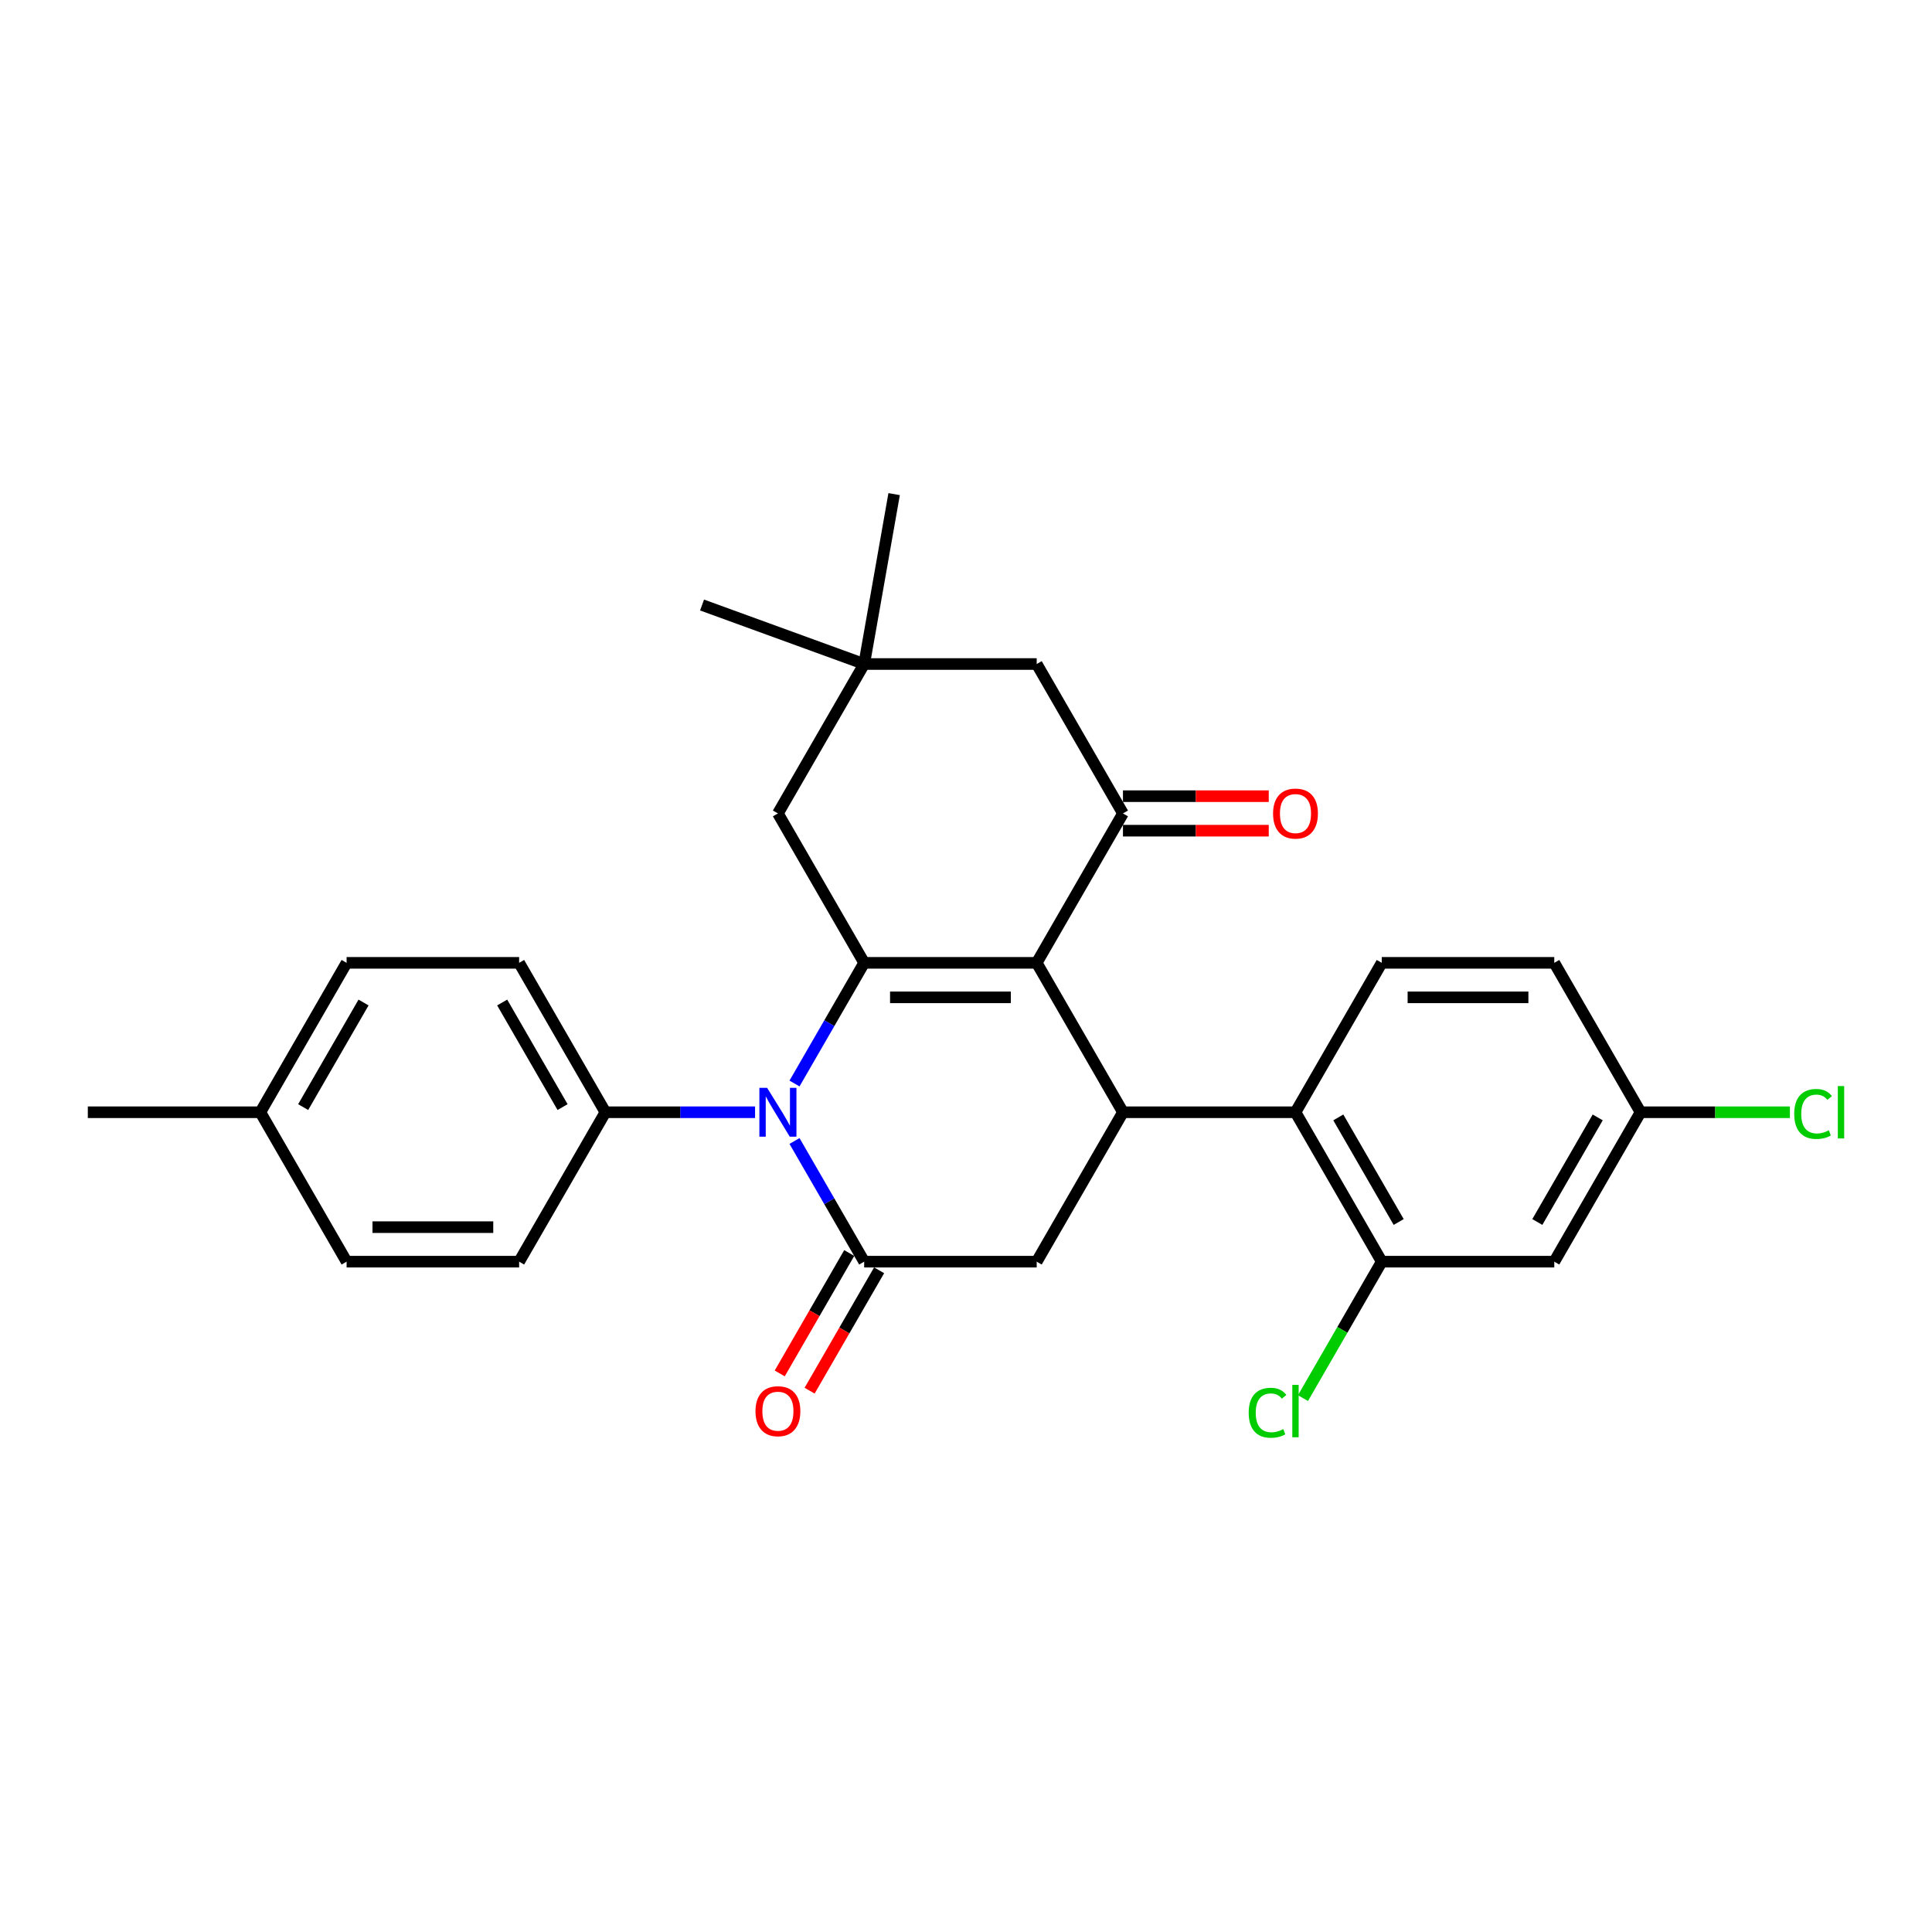 <?xml version='1.0' encoding='iso-8859-1'?>
<svg version='1.1' baseProfile='full'
              xmlns='http://www.w3.org/2000/svg'
                      xmlns:rdkit='http://www.rdkit.org/xml'
                      xmlns:xlink='http://www.w3.org/1999/xlink'
                  xml:space='preserve'
width='1000px' height='1000px' viewBox='0 0 1000 1000'>
<!-- END OF HEADER -->
<rect style='opacity:1.0;fill:#FFFFFF;stroke:none' width='1000' height='1000' x='0' y='0'> </rect>
<path class='bond-0' d='M 536.594,498.365 L 447.296,498.365' style='fill:none;fill-rule:evenodd;stroke:#000000;stroke-width:6px;stroke-linecap:butt;stroke-linejoin:miter;stroke-opacity:1' />
<path class='bond-0' d='M 523.2,516.225 L 460.691,516.225' style='fill:none;fill-rule:evenodd;stroke:#000000;stroke-width:6px;stroke-linecap:butt;stroke-linejoin:miter;stroke-opacity:1' />
<path class='bond-3' d='M 536.594,498.365 L 581.243,575.7' style='fill:none;fill-rule:evenodd;stroke:#000000;stroke-width:6px;stroke-linecap:butt;stroke-linejoin:miter;stroke-opacity:1' />
<path class='bond-4' d='M 536.594,498.365 L 581.243,421.031' style='fill:none;fill-rule:evenodd;stroke:#000000;stroke-width:6px;stroke-linecap:butt;stroke-linejoin:miter;stroke-opacity:1' />
<path class='bond-1' d='M 447.296,498.365 L 429.266,529.594' style='fill:none;fill-rule:evenodd;stroke:#000000;stroke-width:6px;stroke-linecap:butt;stroke-linejoin:miter;stroke-opacity:1' />
<path class='bond-1' d='M 429.266,529.594 L 411.236,560.822' style='fill:none;fill-rule:evenodd;stroke:#0000FF;stroke-width:6px;stroke-linecap:butt;stroke-linejoin:miter;stroke-opacity:1' />
<path class='bond-8' d='M 447.296,498.365 L 402.647,421.031' style='fill:none;fill-rule:evenodd;stroke:#000000;stroke-width:6px;stroke-linecap:butt;stroke-linejoin:miter;stroke-opacity:1' />
<path class='bond-9' d='M 390.824,575.7 L 352.087,575.7' style='fill:none;fill-rule:evenodd;stroke:#0000FF;stroke-width:6px;stroke-linecap:butt;stroke-linejoin:miter;stroke-opacity:1' />
<path class='bond-9' d='M 352.087,575.7 L 313.349,575.7' style='fill:none;fill-rule:evenodd;stroke:#000000;stroke-width:6px;stroke-linecap:butt;stroke-linejoin:miter;stroke-opacity:1' />
<path class='bond-29' d='M 411.236,590.577 L 429.266,621.805' style='fill:none;fill-rule:evenodd;stroke:#0000FF;stroke-width:6px;stroke-linecap:butt;stroke-linejoin:miter;stroke-opacity:1' />
<path class='bond-29' d='M 429.266,621.805 L 447.296,653.034' style='fill:none;fill-rule:evenodd;stroke:#000000;stroke-width:6px;stroke-linecap:butt;stroke-linejoin:miter;stroke-opacity:1' />
<path class='bond-2' d='M 447.296,653.034 L 536.594,653.034' style='fill:none;fill-rule:evenodd;stroke:#000000;stroke-width:6px;stroke-linecap:butt;stroke-linejoin:miter;stroke-opacity:1' />
<path class='bond-14' d='M 439.563,648.569 L 421.574,679.726' style='fill:none;fill-rule:evenodd;stroke:#000000;stroke-width:6px;stroke-linecap:butt;stroke-linejoin:miter;stroke-opacity:1' />
<path class='bond-14' d='M 421.574,679.726 L 403.585,710.884' style='fill:none;fill-rule:evenodd;stroke:#FF0000;stroke-width:6px;stroke-linecap:butt;stroke-linejoin:miter;stroke-opacity:1' />
<path class='bond-14' d='M 455.03,657.499 L 437.041,688.656' style='fill:none;fill-rule:evenodd;stroke:#000000;stroke-width:6px;stroke-linecap:butt;stroke-linejoin:miter;stroke-opacity:1' />
<path class='bond-14' d='M 437.041,688.656 L 419.052,719.813' style='fill:none;fill-rule:evenodd;stroke:#FF0000;stroke-width:6px;stroke-linecap:butt;stroke-linejoin:miter;stroke-opacity:1' />
<path class='bond-5' d='M 581.243,575.7 L 536.594,653.034' style='fill:none;fill-rule:evenodd;stroke:#000000;stroke-width:6px;stroke-linecap:butt;stroke-linejoin:miter;stroke-opacity:1' />
<path class='bond-6' d='M 581.243,575.7 L 670.542,575.7' style='fill:none;fill-rule:evenodd;stroke:#000000;stroke-width:6px;stroke-linecap:butt;stroke-linejoin:miter;stroke-opacity:1' />
<path class='bond-11' d='M 581.243,421.031 L 536.594,343.696' style='fill:none;fill-rule:evenodd;stroke:#000000;stroke-width:6px;stroke-linecap:butt;stroke-linejoin:miter;stroke-opacity:1' />
<path class='bond-15' d='M 581.243,429.96 L 618.972,429.96' style='fill:none;fill-rule:evenodd;stroke:#000000;stroke-width:6px;stroke-linecap:butt;stroke-linejoin:miter;stroke-opacity:1' />
<path class='bond-15' d='M 618.972,429.96 L 656.7,429.96' style='fill:none;fill-rule:evenodd;stroke:#FF0000;stroke-width:6px;stroke-linecap:butt;stroke-linejoin:miter;stroke-opacity:1' />
<path class='bond-15' d='M 581.243,412.101 L 618.972,412.101' style='fill:none;fill-rule:evenodd;stroke:#000000;stroke-width:6px;stroke-linecap:butt;stroke-linejoin:miter;stroke-opacity:1' />
<path class='bond-15' d='M 618.972,412.101 L 656.7,412.101' style='fill:none;fill-rule:evenodd;stroke:#FF0000;stroke-width:6px;stroke-linecap:butt;stroke-linejoin:miter;stroke-opacity:1' />
<path class='bond-7' d='M 670.542,575.7 L 715.191,653.034' style='fill:none;fill-rule:evenodd;stroke:#000000;stroke-width:6px;stroke-linecap:butt;stroke-linejoin:miter;stroke-opacity:1' />
<path class='bond-7' d='M 692.706,578.37 L 723.96,632.504' style='fill:none;fill-rule:evenodd;stroke:#000000;stroke-width:6px;stroke-linecap:butt;stroke-linejoin:miter;stroke-opacity:1' />
<path class='bond-13' d='M 670.542,575.7 L 715.191,498.365' style='fill:none;fill-rule:evenodd;stroke:#000000;stroke-width:6px;stroke-linecap:butt;stroke-linejoin:miter;stroke-opacity:1' />
<path class='bond-12' d='M 715.191,653.034 L 804.489,653.034' style='fill:none;fill-rule:evenodd;stroke:#000000;stroke-width:6px;stroke-linecap:butt;stroke-linejoin:miter;stroke-opacity:1' />
<path class='bond-19' d='M 715.191,653.034 L 694.804,688.345' style='fill:none;fill-rule:evenodd;stroke:#000000;stroke-width:6px;stroke-linecap:butt;stroke-linejoin:miter;stroke-opacity:1' />
<path class='bond-19' d='M 694.804,688.345 L 674.417,723.656' style='fill:none;fill-rule:evenodd;stroke:#00CC00;stroke-width:6px;stroke-linecap:butt;stroke-linejoin:miter;stroke-opacity:1' />
<path class='bond-28' d='M 402.647,421.031 L 447.296,343.696' style='fill:none;fill-rule:evenodd;stroke:#000000;stroke-width:6px;stroke-linecap:butt;stroke-linejoin:miter;stroke-opacity:1' />
<path class='bond-16' d='M 313.349,575.7 L 268.7,498.365' style='fill:none;fill-rule:evenodd;stroke:#000000;stroke-width:6px;stroke-linecap:butt;stroke-linejoin:miter;stroke-opacity:1' />
<path class='bond-16' d='M 291.185,573.029 L 259.93,518.895' style='fill:none;fill-rule:evenodd;stroke:#000000;stroke-width:6px;stroke-linecap:butt;stroke-linejoin:miter;stroke-opacity:1' />
<path class='bond-17' d='M 313.349,575.7 L 268.7,653.034' style='fill:none;fill-rule:evenodd;stroke:#000000;stroke-width:6px;stroke-linecap:butt;stroke-linejoin:miter;stroke-opacity:1' />
<path class='bond-10' d='M 447.296,343.696 L 536.594,343.696' style='fill:none;fill-rule:evenodd;stroke:#000000;stroke-width:6px;stroke-linecap:butt;stroke-linejoin:miter;stroke-opacity:1' />
<path class='bond-25' d='M 447.296,343.696 L 363.383,313.154' style='fill:none;fill-rule:evenodd;stroke:#000000;stroke-width:6px;stroke-linecap:butt;stroke-linejoin:miter;stroke-opacity:1' />
<path class='bond-26' d='M 447.296,343.696 L 462.803,255.755' style='fill:none;fill-rule:evenodd;stroke:#000000;stroke-width:6px;stroke-linecap:butt;stroke-linejoin:miter;stroke-opacity:1' />
<path class='bond-30' d='M 804.489,653.034 L 849.138,575.7' style='fill:none;fill-rule:evenodd;stroke:#000000;stroke-width:6px;stroke-linecap:butt;stroke-linejoin:miter;stroke-opacity:1' />
<path class='bond-30' d='M 795.719,632.504 L 826.974,578.37' style='fill:none;fill-rule:evenodd;stroke:#000000;stroke-width:6px;stroke-linecap:butt;stroke-linejoin:miter;stroke-opacity:1' />
<path class='bond-20' d='M 715.191,498.365 L 804.489,498.365' style='fill:none;fill-rule:evenodd;stroke:#000000;stroke-width:6px;stroke-linecap:butt;stroke-linejoin:miter;stroke-opacity:1' />
<path class='bond-20' d='M 728.585,516.225 L 791.094,516.225' style='fill:none;fill-rule:evenodd;stroke:#000000;stroke-width:6px;stroke-linecap:butt;stroke-linejoin:miter;stroke-opacity:1' />
<path class='bond-21' d='M 268.7,498.365 L 179.402,498.365' style='fill:none;fill-rule:evenodd;stroke:#000000;stroke-width:6px;stroke-linecap:butt;stroke-linejoin:miter;stroke-opacity:1' />
<path class='bond-22' d='M 268.7,653.034 L 179.402,653.034' style='fill:none;fill-rule:evenodd;stroke:#000000;stroke-width:6px;stroke-linecap:butt;stroke-linejoin:miter;stroke-opacity:1' />
<path class='bond-22' d='M 255.305,635.174 L 192.796,635.174' style='fill:none;fill-rule:evenodd;stroke:#000000;stroke-width:6px;stroke-linecap:butt;stroke-linejoin:miter;stroke-opacity:1' />
<path class='bond-18' d='M 849.138,575.7 L 804.489,498.365' style='fill:none;fill-rule:evenodd;stroke:#000000;stroke-width:6px;stroke-linecap:butt;stroke-linejoin:miter;stroke-opacity:1' />
<path class='bond-23' d='M 849.138,575.7 L 887.795,575.7' style='fill:none;fill-rule:evenodd;stroke:#000000;stroke-width:6px;stroke-linecap:butt;stroke-linejoin:miter;stroke-opacity:1' />
<path class='bond-23' d='M 887.795,575.7 L 926.452,575.7' style='fill:none;fill-rule:evenodd;stroke:#00CC00;stroke-width:6px;stroke-linecap:butt;stroke-linejoin:miter;stroke-opacity:1' />
<path class='bond-31' d='M 179.402,498.365 L 134.753,575.7' style='fill:none;fill-rule:evenodd;stroke:#000000;stroke-width:6px;stroke-linecap:butt;stroke-linejoin:miter;stroke-opacity:1' />
<path class='bond-31' d='M 188.171,518.895 L 156.917,573.029' style='fill:none;fill-rule:evenodd;stroke:#000000;stroke-width:6px;stroke-linecap:butt;stroke-linejoin:miter;stroke-opacity:1' />
<path class='bond-24' d='M 179.402,653.034 L 134.753,575.7' style='fill:none;fill-rule:evenodd;stroke:#000000;stroke-width:6px;stroke-linecap:butt;stroke-linejoin:miter;stroke-opacity:1' />
<path class='bond-27' d='M 134.753,575.7 L 45.455,575.7' style='fill:none;fill-rule:evenodd;stroke:#000000;stroke-width:6px;stroke-linecap:butt;stroke-linejoin:miter;stroke-opacity:1' />
<path  class='atom-2' d='M 397.057 563.055
L 405.344 576.45
Q 406.166 577.771, 407.487 580.164
Q 408.809 582.558, 408.88 582.7
L 408.88 563.055
L 412.238 563.055
L 412.238 588.344
L 408.773 588.344
L 399.879 573.699
Q 398.843 571.985, 397.736 570.02
Q 396.664 568.056, 396.343 567.448
L 396.343 588.344
L 393.057 588.344
L 393.057 563.055
L 397.057 563.055
' fill='#0000FF'/>
<path  class='atom-15' d='M 391.038 730.44
Q 391.038 724.368, 394.039 720.974
Q 397.039 717.581, 402.647 717.581
Q 408.255 717.581, 411.255 720.974
Q 414.256 724.368, 414.256 730.44
Q 414.256 736.584, 411.22 740.084
Q 408.184 743.549, 402.647 743.549
Q 397.075 743.549, 394.039 740.084
Q 391.038 736.619, 391.038 730.44
M 402.647 740.691
Q 406.505 740.691, 408.577 738.12
Q 410.684 735.512, 410.684 730.44
Q 410.684 725.475, 408.577 722.975
Q 406.505 720.439, 402.647 720.439
Q 398.789 720.439, 396.682 722.939
Q 394.61 725.439, 394.61 730.44
Q 394.61 735.548, 396.682 738.12
Q 398.789 740.691, 402.647 740.691
' fill='#FF0000'/>
<path  class='atom-16' d='M 658.933 421.102
Q 658.933 415.03, 661.933 411.636
Q 664.934 408.243, 670.542 408.243
Q 676.15 408.243, 679.15 411.636
Q 682.15 415.03, 682.15 421.102
Q 682.15 427.246, 679.114 430.746
Q 676.078 434.211, 670.542 434.211
Q 664.969 434.211, 661.933 430.746
Q 658.933 427.281, 658.933 421.102
M 670.542 431.353
Q 674.399 431.353, 676.471 428.782
Q 678.578 426.174, 678.578 421.102
Q 678.578 416.137, 676.471 413.637
Q 674.399 411.101, 670.542 411.101
Q 666.684 411.101, 664.576 413.601
Q 662.505 416.101, 662.505 421.102
Q 662.505 426.21, 664.576 428.782
Q 666.684 431.353, 670.542 431.353
' fill='#FF0000'/>
<path  class='atom-20' d='M 646.324 731.244
Q 646.324 724.957, 649.253 721.671
Q 652.218 718.349, 657.826 718.349
Q 663.041 718.349, 665.827 722.028
L 663.469 723.957
Q 661.433 721.278, 657.826 721.278
Q 654.004 721.278, 651.968 723.85
Q 649.967 726.386, 649.967 731.244
Q 649.967 736.244, 652.039 738.816
Q 654.146 741.388, 658.218 741.388
Q 661.005 741.388, 664.255 739.709
L 665.255 742.388
Q 663.934 743.245, 661.933 743.745
Q 659.933 744.245, 657.718 744.245
Q 652.218 744.245, 649.253 740.888
Q 646.324 737.53, 646.324 731.244
' fill='#00CC00'/>
<path  class='atom-20' d='M 668.899 716.813
L 672.185 716.813
L 672.185 743.924
L 668.899 743.924
L 668.899 716.813
' fill='#00CC00'/>
<path  class='atom-24' d='M 928.685 576.575
Q 928.685 570.288, 931.614 567.002
Q 934.578 563.68, 940.186 563.68
Q 945.401 563.68, 948.187 567.359
L 945.83 569.288
Q 943.794 566.609, 940.186 566.609
Q 936.364 566.609, 934.328 569.181
Q 932.328 571.717, 932.328 576.575
Q 932.328 581.575, 934.4 584.147
Q 936.507 586.719, 940.579 586.719
Q 943.365 586.719, 946.616 585.04
L 947.616 587.719
Q 946.294 588.576, 944.294 589.076
Q 942.294 589.576, 940.079 589.576
Q 934.578 589.576, 931.614 586.219
Q 928.685 582.861, 928.685 576.575
' fill='#00CC00'/>
<path  class='atom-24' d='M 951.259 562.144
L 954.545 562.144
L 954.545 589.255
L 951.259 589.255
L 951.259 562.144
' fill='#00CC00'/>
</svg>
